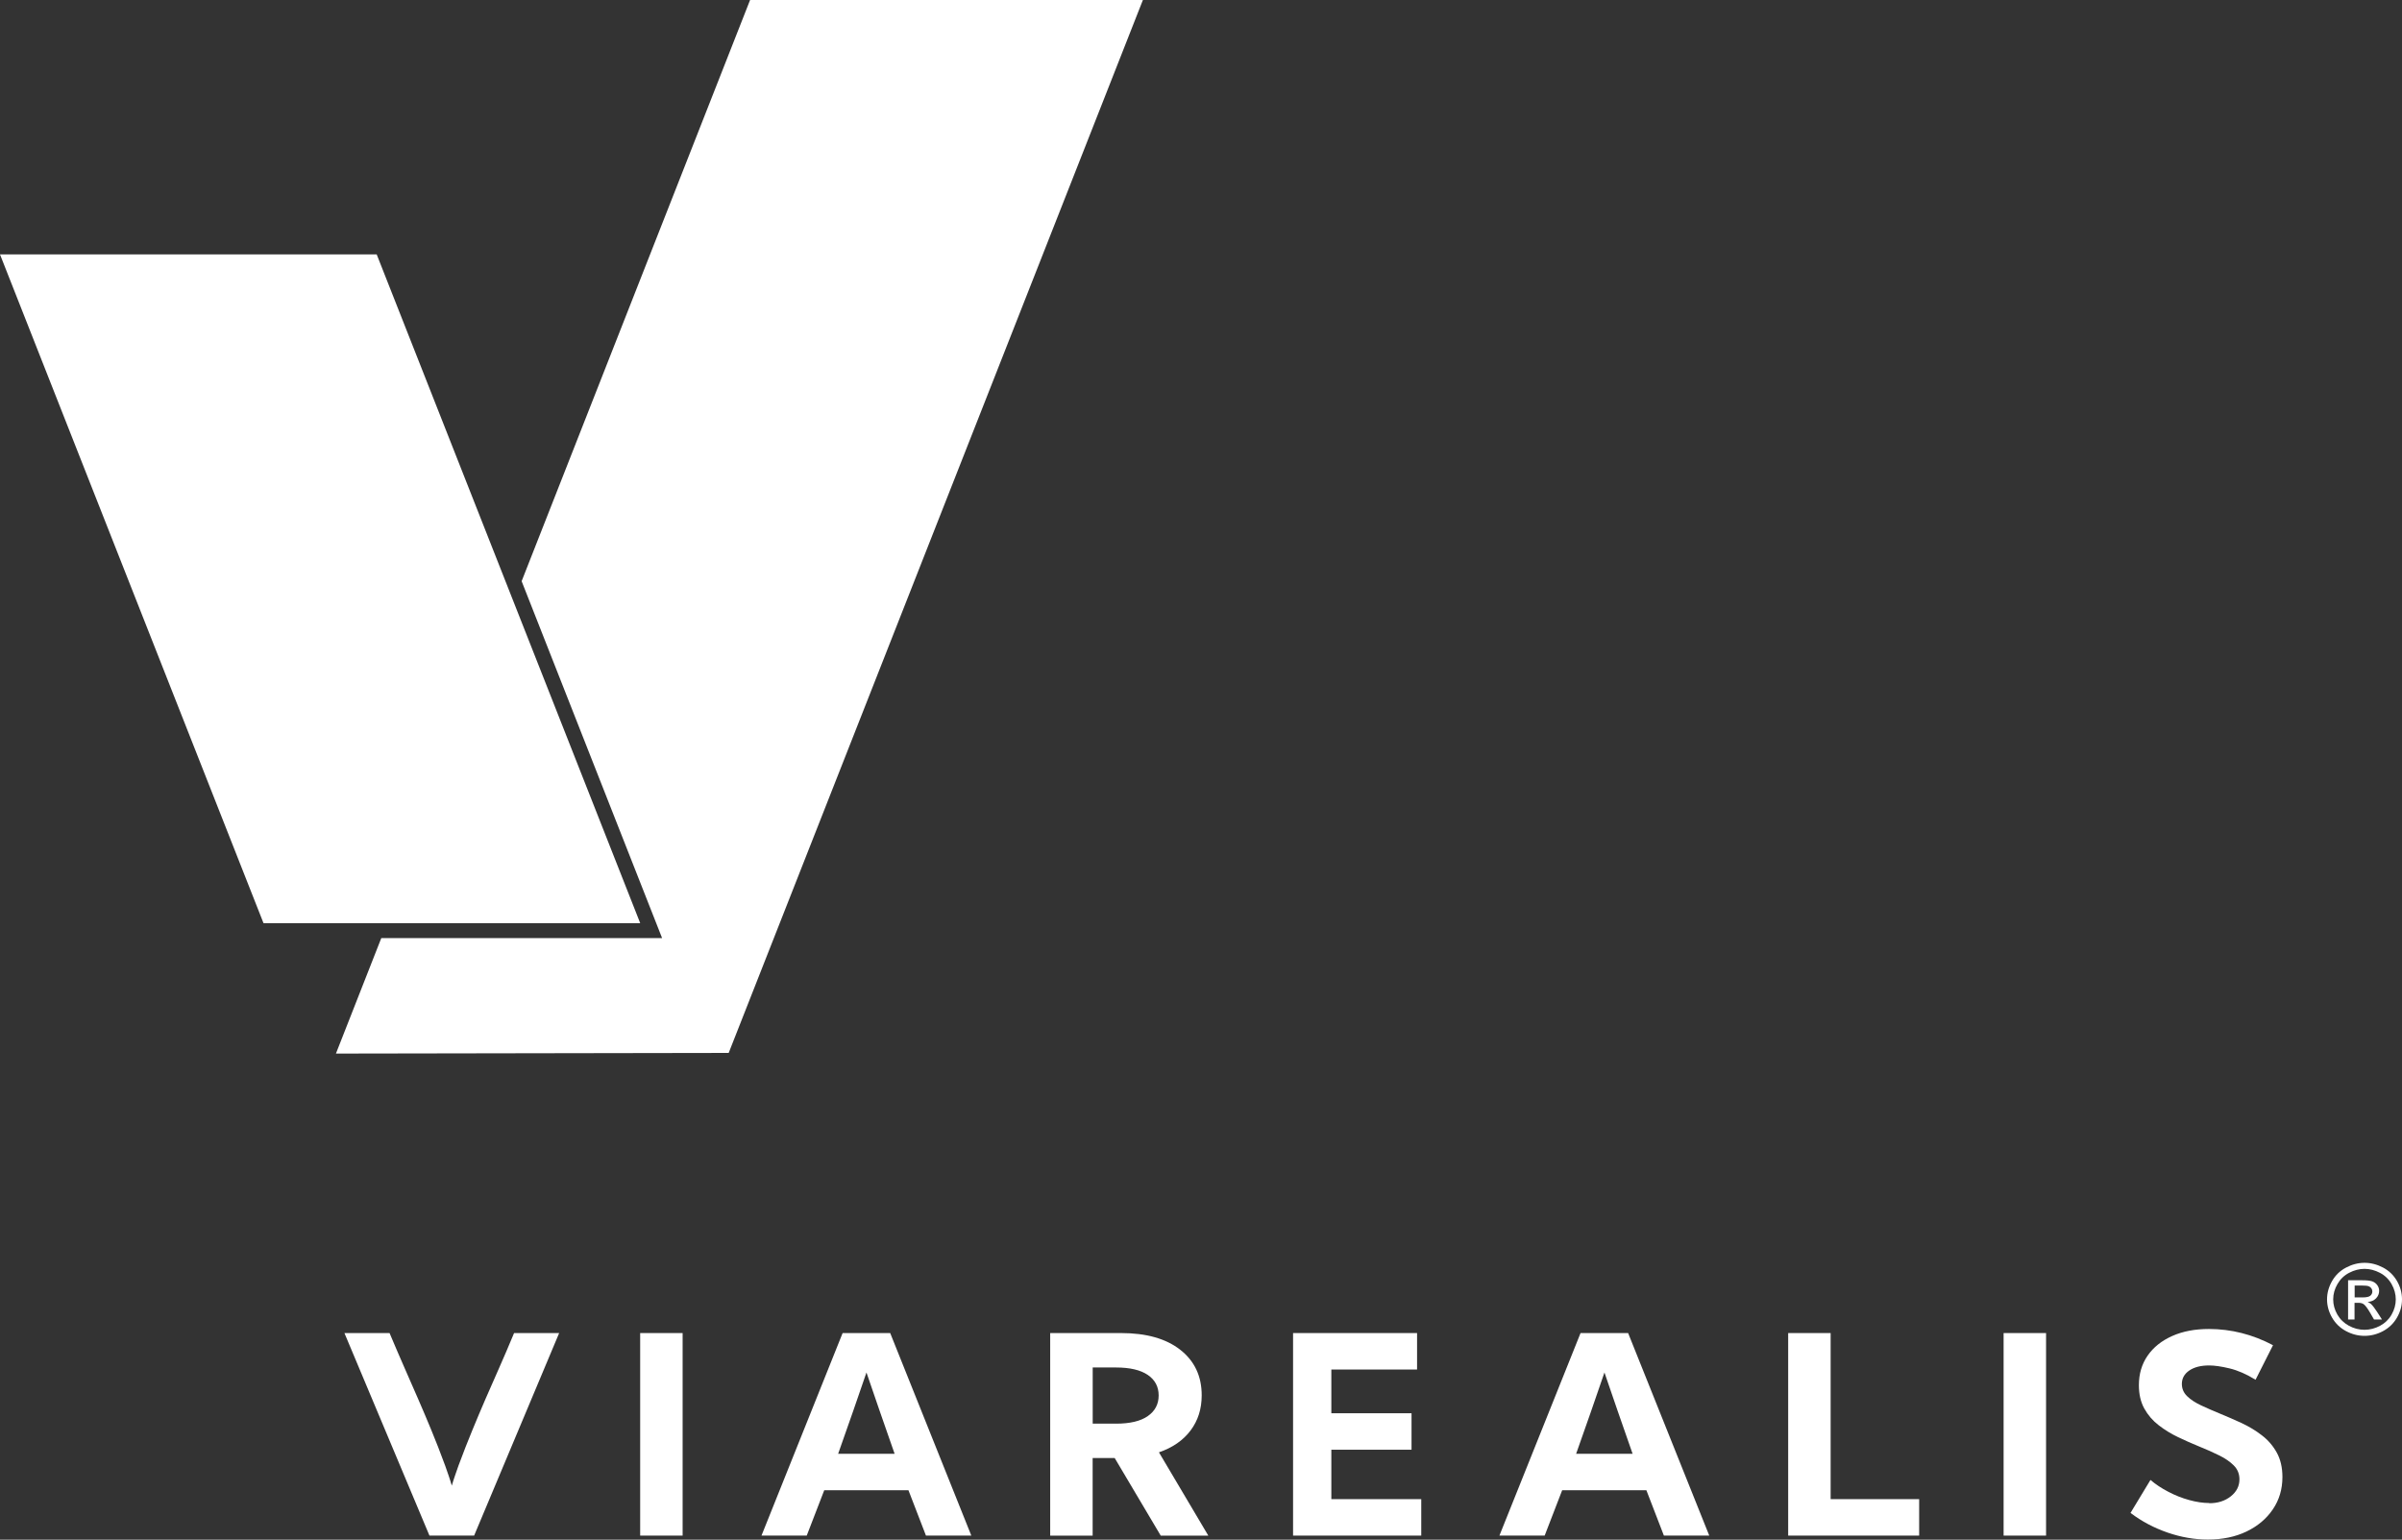 <svg xmlns="http://www.w3.org/2000/svg" id="uuid-f992ed43-ef3f-407e-b36d-3483b08659ec" viewBox="0 0 413 264.76"><rect x="0" y="0" width="413" height="264.76" fill="#333333" stroke="none"/><g id="uuid-2f600e9d-c4fe-4650-9ae2-26267f81fff6"><path d="M406.56,217.15c1.08,0,2.14.27,3.17.81,1.03.54,1.83,1.32,2.41,2.32.58,1.01.86,2.06.86,3.15s-.28,2.12-.85,3.12c-.57,1-1.36,1.77-2.38,2.33-1.02.55-2.09.83-3.21.83s-2.19-.28-3.21-.83c-1.02-.55-1.82-1.33-2.39-2.33-.57-1-.85-2.04-.85-3.12s.29-2.14.87-3.15c.58-1.01,1.38-1.78,2.42-2.32,1.03-.54,2.09-.81,3.17-.81h0ZM406.56,218.19c-.91,0-1.79.23-2.65.68-.86.45-1.53,1.1-2.01,1.94-.49.84-.73,1.72-.73,2.63s.24,1.77.71,2.6c.48.83,1.14,1.47,2,1.94.85.46,1.75.69,2.67.69s1.82-.23,2.68-.69c.85-.46,1.52-1.11,1.99-1.94.47-.83.71-1.7.71-2.6s-.24-1.79-.72-2.63c-.48-.84-1.15-1.49-2.01-1.94-.86-.45-1.74-.68-2.64-.68h0ZM403.73,226.91v-6.76h2.38c.82,0,1.4.06,1.77.19.36.13.65.34.87.65.22.31.32.64.32.99,0,.49-.18.92-.54,1.29-.36.37-.84.57-1.44.61.24.1.44.22.59.36.28.27.62.71,1.03,1.34l.85,1.32h-1.37l-.62-1.07c-.48-.84-.87-1.36-1.17-1.57-.21-.15-.5-.23-.9-.23h-.66v2.87h-1.12ZM404.85,223.1h1.36c.65,0,1.09-.09,1.33-.28.24-.19.36-.44.36-.75,0-.2-.06-.38-.17-.54-.11-.16-.27-.28-.47-.35-.2-.08-.58-.12-1.12-.12h-1.28v2.04h0Z" style="fill:#fff;"></path><path d="M59.23,229.23h7.75c.94,2.23,1.81,4.25,2.61,6.07.8,1.82,1.57,3.58,2.31,5.28.74,1.7,1.49,3.47,2.25,5.31.76,1.83,1.56,3.88,2.39,6.14.22.62.43,1.21.62,1.78.19.57.37,1.12.52,1.66.16-.54.33-1.09.53-1.66.19-.56.4-1.16.62-1.78.84-2.26,1.64-4.31,2.4-6.14.75-1.83,1.5-3.6,2.24-5.31.74-1.7,1.51-3.46,2.32-5.28.81-1.82,1.67-3.84,2.6-6.07h7.75l-14.62,34.83h-7.68l-14.62-34.83h0Z" style="fill:#fff;"></path><polygon points="117.37 229.23 117.37 264.06 110.07 264.06 110.07 229.23 117.37 229.23 117.37 229.23" style="fill:#fff;"></polygon><path d="M130.93,264.06l13.95-34.83h8.18l13.95,34.83h-7.8l-3.01-7.8h-14.48l-3.01,7.8h-7.8ZM153.82,249.99c-.96-2.72-1.8-5.16-2.55-7.31-.75-2.15-1.51-4.37-2.29-6.67-.78,2.29-1.55,4.51-2.3,6.67-.76,2.15-1.61,4.59-2.57,7.31h9.71Z" style="fill:#fff;"></path><path d="M180.58,229.23h12.16c4.36,0,7.76.96,10.21,2.89,2.45,1.93,3.67,4.53,3.67,7.82,0,2.34-.64,4.35-1.92,6.05-1.28,1.7-3.09,2.95-5.43,3.75l8.49,14.33h-8.18l-7.92-13.35h-3.79v13.35h-7.3v-34.83h0ZM191.88,244.81c2.4,0,4.23-.43,5.47-1.3,1.25-.87,1.87-2.05,1.87-3.55s-.62-2.68-1.87-3.53c-1.25-.85-3.07-1.28-5.47-1.28h-4v9.66h4Z" style="fill:#fff;"></path><polygon points="222.33 229.23 243.65 229.23 243.65 235.5 228.91 235.5 228.91 243.02 242.7 243.02 242.7 249.29 228.91 249.29 228.91 257.79 244.37 257.79 244.37 264.06 222.33 264.06 222.33 229.23 222.33 229.23" style="fill:#fff;"></polygon><path d="M257.81,264.06l13.95-34.83h8.18l13.95,34.83h-7.8l-3.01-7.8h-14.48l-3.01,7.8h-7.8ZM280.71,249.99c-.95-2.72-1.8-5.16-2.55-7.31-.75-2.15-1.51-4.37-2.29-6.67-.78,2.29-1.55,4.51-2.3,6.67-.76,2.15-1.61,4.59-2.57,7.31h9.71Z" style="fill:#fff;"></path><polygon points="329.98 264.06 307.46 264.06 307.46 229.23 314.76 229.23 314.76 257.79 329.98 257.79 329.98 264.06 329.98 264.06" style="fill:#fff;"></polygon><polygon points="351.8 229.23 351.8 264.06 344.5 264.06 344.5 229.23 351.8 229.23 351.8 229.23" style="fill:#fff;"></polygon><path d="M379.87,258.49c1.46,0,2.69-.39,3.69-1.18.99-.79,1.49-1.76,1.49-2.93,0-.93-.32-1.72-.96-2.37-.64-.65-1.49-1.24-2.54-1.75-1.05-.52-2.19-1.03-3.41-1.52-1.21-.49-2.42-1.03-3.64-1.61-1.22-.58-2.33-1.27-3.35-2.06-1.02-.79-1.84-1.74-2.46-2.86-.62-1.12-.93-2.45-.93-4.02,0-1.93.5-3.63,1.5-5.07,1-1.45,2.41-2.57,4.22-3.38,1.81-.81,3.92-1.21,6.32-1.21,3.83,0,7.5.93,11.02,2.79l-3,5.94c-1.56-.96-3.05-1.61-4.46-1.95-1.42-.34-2.59-.51-3.53-.51-1.41,0-2.55.29-3.4.87-.85.58-1.28,1.35-1.28,2.31,0,.82.3,1.52.91,2.11.6.59,1.4,1.11,2.4,1.58.99.46,2.08.94,3.25,1.42,1.22.5,2.46,1.04,3.72,1.62,1.26.59,2.42,1.29,3.48,2.11,1.07.82,1.92,1.81,2.56,2.97.64,1.16.97,2.56.97,4.2,0,2.09-.55,3.94-1.65,5.56-1.1,1.62-2.61,2.89-4.53,3.81-1.92.92-4.13,1.38-6.63,1.38-2.3,0-4.62-.4-6.94-1.2-2.32-.8-4.44-1.92-6.37-3.38l3.43-5.67c.89.76,1.92,1.44,3.08,2.04,1.16.61,2.35,1.08,3.59,1.42,1.23.34,2.38.51,3.44.51h0Z" style="fill:#fff;"></path><polygon points="196.51 0 128.97 0 89.69 99.94 113.84 161.31 65.56 161.31 57.76 181.17 125.29 181.06 196.51 0 196.51 0" style="fill:#fff;"></polygon><polygon points="45.31 158.75 110.08 158.75 64.77 43.75 0 43.75 45.31 158.75 45.31 158.75" style="fill:#fff;"></polygon></g></svg>